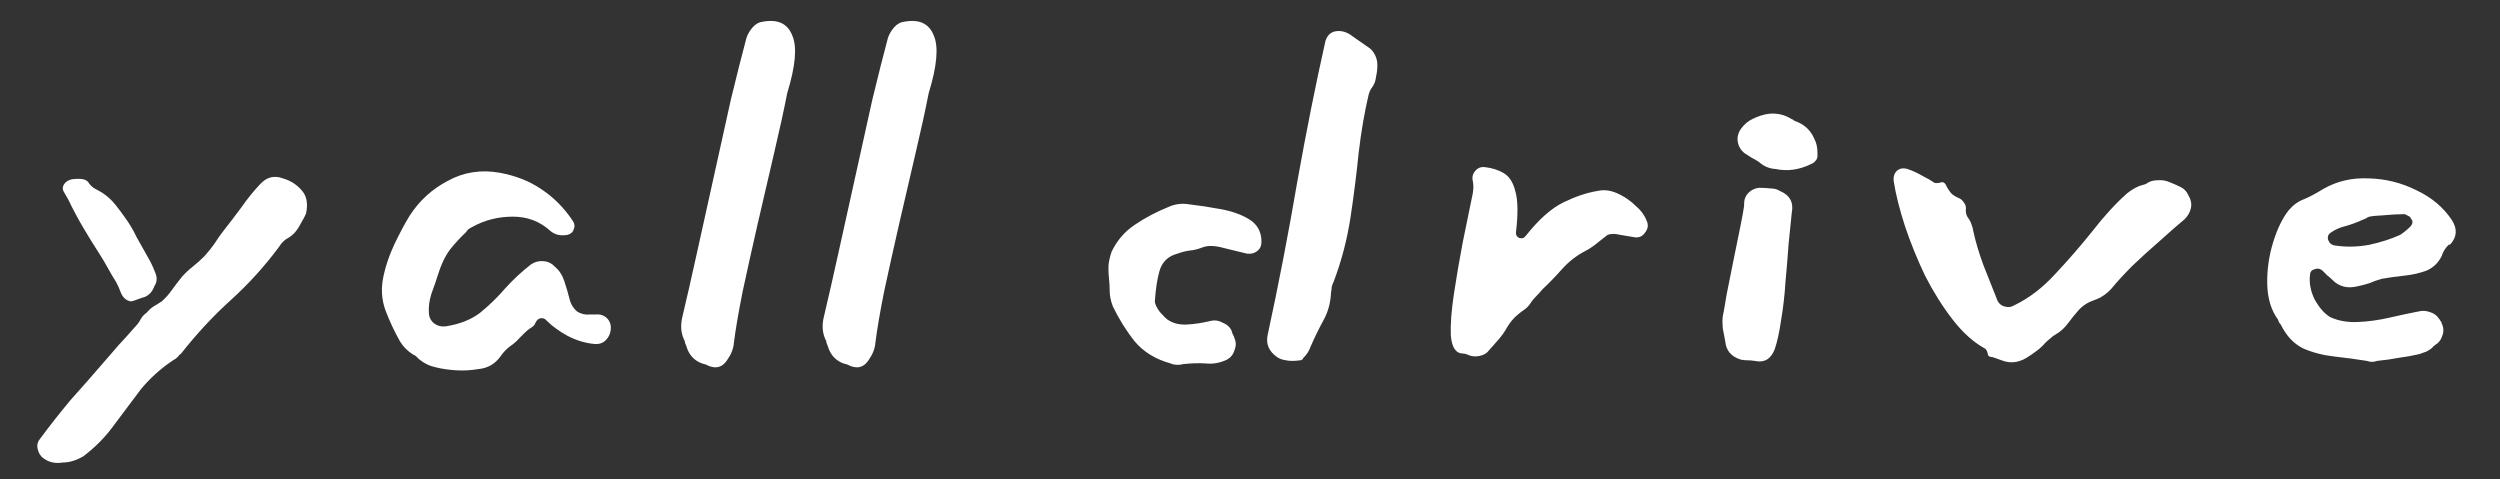 <svg width="287" height="55" viewBox="0 0 287 55" fill="none" xmlns="http://www.w3.org/2000/svg">
<rect x="0" y="0" width="287" height="55" fill="#333333" stroke="none"/>
<path d="M157.92 9.104C157.872 9.392 157.752 9.68 157.56 9.968C157.368 10.208 157.224 10.496 157.128 10.832C156.648 12.848 156.264 15.08 155.976 17.528C155.736 19.928 155.424 22.4 155.04 24.944C154.656 27.488 154.008 29.96 153.096 32.36C153 32.552 152.928 32.744 152.88 32.936C152.88 33.128 152.856 33.32 152.808 33.512C152.76 34.712 152.472 35.792 151.944 36.752C151.416 37.712 150.912 38.744 150.432 39.848C150.288 40.28 150.024 40.688 149.64 41.072C149.544 41.264 149.424 41.36 149.28 41.36C148.608 41.456 148.056 41.456 147.624 41.36C147.24 41.312 146.904 41.192 146.616 41C145.656 40.328 145.296 39.464 145.536 38.408C146.784 32.648 147.912 26.816 148.92 20.912C149.976 15.008 151.056 9.608 152.16 4.712C152.4 3.944 152.904 3.56 153.672 3.56C154.248 3.56 154.8 3.776 155.328 4.208C155.952 4.64 156.504 5.024 156.984 5.36C157.464 5.648 157.8 6.08 157.992 6.656C158.184 7.184 158.16 8 157.92 9.104ZM144.816 27.752C144.816 28.232 144.648 28.592 144.312 28.832C144.024 29.072 143.64 29.168 143.16 29.12C142.392 28.928 141.504 28.712 140.496 28.472C139.488 28.184 138.672 28.16 138.048 28.4C137.568 28.592 137.088 28.712 136.608 28.76C136.176 28.808 135.696 28.928 135.168 29.12C134.064 29.408 133.368 30.104 133.08 31.208C132.84 32.072 132.672 33.2 132.576 34.592C132.576 34.88 132.768 35.288 133.152 35.816C133.584 36.296 133.872 36.584 134.016 36.68C134.64 37.112 135.384 37.304 136.248 37.256C137.16 37.208 138.096 37.064 139.056 36.824C139.488 36.728 139.92 36.8 140.352 37.04C140.832 37.232 141.168 37.52 141.36 37.904C141.408 38.048 141.456 38.192 141.504 38.336C141.6 38.48 141.672 38.648 141.72 38.84C141.912 39.272 141.912 39.728 141.72 40.208C141.576 40.688 141.288 41.048 140.856 41.288C140.04 41.672 139.224 41.816 138.408 41.72C137.64 41.672 136.8 41.696 135.888 41.792C135.312 41.936 134.808 41.912 134.376 41.72C132.648 41.24 131.28 40.4 130.272 39.2C129.312 38 128.472 36.656 127.752 35.168C127.512 34.544 127.392 33.944 127.392 33.368C127.392 32.936 127.368 32.504 127.32 32.072C127.272 31.64 127.248 31.184 127.248 30.704C127.248 30.224 127.368 29.624 127.608 28.904C128.232 27.608 129.12 26.576 130.272 25.808C131.472 24.992 132.792 24.296 134.232 23.72C134.904 23.432 135.6 23.336 136.32 23.432C137.568 23.576 138.84 23.768 140.136 24.008C141.432 24.248 142.512 24.632 143.376 25.16C144.336 25.736 144.816 26.6 144.816 27.752ZM189.017 25.304C189.257 25.784 189.209 26.24 188.873 26.672C188.585 27.104 188.201 27.296 187.721 27.248C187.193 27.152 186.617 27.056 185.993 26.96C185.417 26.816 184.937 26.816 184.553 26.96C184.505 27.008 184.169 27.272 183.545 27.752C182.969 28.232 182.441 28.592 181.961 28.832C180.953 29.36 180.065 30.056 179.297 30.92C178.577 31.736 177.833 32.504 177.065 33.224C176.873 33.464 176.657 33.704 176.417 33.944C176.225 34.136 176.033 34.352 175.841 34.592C175.649 34.928 175.409 35.216 175.121 35.456C174.833 35.648 174.545 35.864 174.257 36.104C174.017 36.296 173.777 36.536 173.537 36.824C173.345 37.064 173.177 37.304 173.033 37.544C172.745 38.072 172.409 38.552 172.025 38.984C171.689 39.368 171.329 39.776 170.945 40.208C170.705 40.544 170.345 40.76 169.865 40.856C169.433 40.952 169.025 40.928 168.641 40.784C168.353 40.64 168.041 40.568 167.705 40.568C167.033 40.424 166.649 39.728 166.553 38.48C166.505 37.184 166.625 35.6 166.913 33.728C167.201 31.808 167.537 29.84 167.921 27.824C168.353 25.76 168.737 23.888 169.073 22.208C169.169 21.68 169.169 21.2 169.073 20.768C168.977 20.336 169.073 19.952 169.361 19.616C169.649 19.28 170.009 19.136 170.441 19.184C171.305 19.28 172.049 19.52 172.673 19.904C173.297 20.288 173.729 20.984 173.969 21.992C174.257 23 174.281 24.536 174.041 26.6C173.993 26.936 174.113 27.176 174.401 27.32C174.737 27.416 175.001 27.32 175.193 27.032C176.681 25.16 178.121 23.888 179.513 23.216C180.905 22.544 182.201 22.112 183.401 21.92C184.217 21.728 185.081 21.872 185.993 22.352C186.665 22.688 187.265 23.12 187.793 23.648C188.369 24.128 188.777 24.68 189.017 25.304ZM208.645 17.6C208.645 17.648 208.645 17.744 208.645 17.888C208.645 18.032 208.621 18.152 208.573 18.248C208.525 18.344 208.429 18.464 208.285 18.608C208.189 18.704 208.069 18.776 207.925 18.824C206.581 19.496 205.213 19.688 203.821 19.4C203.101 19.352 202.477 19.088 201.949 18.608C201.661 18.416 201.373 18.248 201.085 18.104C200.845 17.96 200.581 17.792 200.293 17.6C199.861 17.264 199.597 16.832 199.501 16.304C199.405 15.776 199.525 15.272 199.861 14.792C200.245 14.264 200.701 13.88 201.229 13.64C201.805 13.352 202.405 13.16 203.029 13.064C203.989 12.968 204.853 13.16 205.621 13.64C205.765 13.688 205.885 13.76 205.981 13.856C206.077 13.904 206.197 13.952 206.341 14C207.253 14.384 207.901 15.032 208.285 15.944C208.525 16.376 208.645 16.928 208.645 17.6ZM205.693 24.44C205.597 25.352 205.477 26.528 205.333 27.968C205.237 29.36 205.117 30.824 204.973 32.36C204.877 33.896 204.709 35.36 204.469 36.752C204.277 38.096 204.037 39.2 203.749 40.064C203.317 41.216 202.549 41.672 201.445 41.432C201.157 41.384 200.869 41.36 200.581 41.36C200.341 41.36 200.101 41.336 199.861 41.288C198.757 40.952 198.157 40.256 198.061 39.2C197.965 38.672 197.869 38.168 197.773 37.688C197.725 37.16 197.725 36.704 197.773 36.32C197.869 35.888 198.013 35.072 198.205 33.872C198.445 32.672 198.709 31.352 198.997 29.912C199.285 28.472 199.549 27.176 199.789 26.024C200.029 24.824 200.173 24.032 200.221 23.648V23.432C200.221 22.904 200.389 22.472 200.725 22.136C201.061 21.8 201.469 21.608 201.949 21.56C202.429 21.56 202.861 21.584 203.245 21.632C203.677 21.632 204.037 21.728 204.325 21.92C205.477 22.4 205.933 23.24 205.693 24.44ZM251.232 22.424C251.52 22.904 251.616 23.384 251.52 23.864C251.424 24.344 251.184 24.776 250.8 25.16C249.936 25.88 248.976 26.72 247.92 27.68C246.864 28.592 245.832 29.528 244.824 30.488C243.864 31.448 243.048 32.336 242.376 33.152C241.8 33.776 241.152 34.208 240.432 34.448C239.712 34.688 239.112 35.072 238.632 35.6C238.2 36.08 237.792 36.584 237.408 37.112C237.024 37.64 236.544 38.072 235.968 38.408C235.776 38.504 235.584 38.648 235.392 38.84C235.2 38.984 235.008 39.152 234.816 39.344C234.528 39.68 234.192 39.992 233.808 40.28C233.424 40.568 233.04 40.832 232.656 41.072C231.696 41.648 230.736 41.744 229.776 41.36C229.344 41.216 229.008 41.096 228.768 41C228.384 41 228.192 40.856 228.192 40.568C228.096 40.232 227.976 40.04 227.832 39.992C226.536 39.272 225.312 38.168 224.16 36.68C223.008 35.192 221.952 33.512 220.992 31.64C220.08 29.72 219.312 27.824 218.688 25.952C218.064 24.032 217.632 22.304 217.392 20.768C217.344 20.288 217.464 19.904 217.752 19.616C218.088 19.328 218.496 19.256 218.976 19.4C219.552 19.592 220.128 19.856 220.704 20.192C221.28 20.48 221.736 20.744 222.072 20.984C222.216 21.032 222.408 21.032 222.648 20.984C222.936 20.888 223.104 20.888 223.152 20.984C223.248 20.984 223.368 21.152 223.512 21.488C223.704 21.824 223.896 22.088 224.088 22.28C224.328 22.472 224.568 22.616 224.808 22.712C225.096 22.808 225.336 23.024 225.528 23.36C225.672 23.552 225.72 23.816 225.672 24.152C225.672 24.44 225.744 24.704 225.888 24.944C226.08 25.184 226.224 25.448 226.32 25.736C226.416 25.976 226.488 26.24 226.536 26.528C226.776 27.68 227.16 28.976 227.688 30.416C228.264 31.856 228.768 33.128 229.2 34.232C229.344 34.712 229.632 35.024 230.064 35.168C230.496 35.312 230.904 35.264 231.288 35.024C232.968 34.208 234.528 33.008 235.968 31.424C237.456 29.84 238.872 28.208 240.216 26.528C241.56 24.8 242.88 23.36 244.176 22.208C244.656 21.824 245.136 21.536 245.616 21.344C245.904 21.248 246.144 21.176 246.336 21.128C246.72 20.84 247.152 20.696 247.632 20.696C248.16 20.648 248.64 20.72 249.072 20.912C249.552 21.104 249.984 21.296 250.368 21.488C250.752 21.68 251.04 21.992 251.232 22.424ZM281.451 25.232C282.123 26.24 282.075 27.176 281.307 28.04C281.259 28.04 281.211 28.064 281.163 28.112C281.163 28.112 281.139 28.112 281.091 28.112C280.707 28.496 280.443 28.928 280.299 29.408C279.915 30.176 279.339 30.728 278.571 31.064C277.803 31.352 276.963 31.544 276.051 31.64C275.139 31.736 274.275 31.856 273.459 32C272.931 32.144 272.451 32.312 272.019 32.504C271.587 32.648 271.131 32.768 270.651 32.864C269.499 33.152 268.539 32.912 267.771 32.144C267.579 31.952 267.387 31.784 267.195 31.64C267.003 31.448 266.811 31.256 266.619 31.064C266.331 30.824 266.019 30.776 265.683 30.92C265.347 31.016 265.179 31.256 265.179 31.64C265.083 32.552 265.275 33.488 265.755 34.448C266.283 35.36 266.859 36.008 267.483 36.392C268.395 36.824 269.451 37.016 270.651 36.968C271.851 36.92 273.075 36.752 274.323 36.464C275.571 36.176 276.699 35.936 277.707 35.744C278.091 35.648 278.499 35.672 278.931 35.816C279.411 35.96 279.771 36.224 280.011 36.608C280.059 36.656 280.107 36.728 280.155 36.824C280.251 36.92 280.299 37.016 280.299 37.112C280.539 37.592 280.563 38.072 280.371 38.552C280.227 39.032 279.939 39.392 279.507 39.632C279.507 39.68 279.483 39.704 279.435 39.704C279.387 39.704 279.339 39.752 279.291 39.848C279.099 40.04 278.859 40.208 278.571 40.352C278.283 40.448 278.019 40.544 277.779 40.64C276.963 40.832 276.171 40.976 275.403 41.072C274.683 41.216 273.843 41.336 272.883 41.432C272.499 41.576 272.115 41.576 271.731 41.432C270.531 41.24 269.283 41.072 267.987 40.928C266.691 40.784 265.491 40.472 264.387 39.992C263.331 39.464 262.491 38.576 261.867 37.328C261.819 37.232 261.747 37.136 261.651 37.04C261.603 36.944 261.555 36.824 261.507 36.68C260.739 35.624 260.331 34.304 260.283 32.72C260.235 31.088 260.451 29.48 260.931 27.896C261.411 26.312 262.011 25.064 262.731 24.152C263.259 23.528 263.859 23.096 264.531 22.856C265.203 22.568 265.923 22.184 266.691 21.704C268.275 20.792 270.027 20.384 271.947 20.48C273.867 20.528 275.691 20.984 277.419 21.848C279.147 22.664 280.491 23.792 281.451 25.232ZM276.771 25.088C276.723 24.944 276.627 24.848 276.483 24.8C276.339 24.704 276.195 24.632 276.051 24.584C275.331 24.584 274.467 24.632 273.459 24.728C272.499 24.776 271.947 24.848 271.803 24.944C271.707 25.04 271.515 25.136 271.227 25.232C270.603 25.52 269.955 25.76 269.283 25.952C268.659 26.096 268.107 26.336 267.627 26.672C267.291 26.864 267.171 27.152 267.267 27.536C267.411 27.92 267.675 28.136 268.059 28.184C269.307 28.376 270.603 28.352 271.947 28.112C273.291 27.824 274.491 27.44 275.547 26.96C275.979 26.672 276.387 26.336 276.771 25.952C277.011 25.616 277.011 25.328 276.771 25.088Z" fill="white"/>
<path d="M35.136 24.512C35.088 24.656 34.872 25.064 34.488 25.736C34.152 26.408 33.72 26.912 33.192 27.248C32.712 27.488 32.328 27.848 32.04 28.328C30.408 30.536 28.56 32.576 26.496 34.448C24.48 36.272 22.584 38.312 20.808 40.568C20.664 40.664 20.52 40.808 20.376 41C20.232 41.144 20.064 41.264 19.872 41.36C18.432 42.32 17.184 43.448 16.128 44.744C15.12 46.088 14.112 47.432 13.104 48.776C12.144 50.12 10.968 51.32 9.576 52.376C8.76 52.856 7.968 53.096 7.2 53.096C6.336 53.24 5.592 53.072 4.968 52.592C4.632 52.352 4.416 51.992 4.32 51.512C4.224 51.08 4.32 50.696 4.608 50.36C5.712 48.872 6.864 47.408 8.064 45.968C9.312 44.576 10.536 43.184 11.736 41.792C12.36 41.072 12.984 40.352 13.608 39.632C14.28 38.912 14.928 38.192 15.552 37.472C15.792 37.232 15.984 36.968 16.128 36.68C16.32 36.344 16.56 36.08 16.848 35.888C17.088 35.6 17.352 35.36 17.64 35.168C17.976 34.976 18.288 34.784 18.576 34.592C19.008 34.208 19.392 33.776 19.728 33.296C20.112 32.768 20.496 32.264 20.88 31.784C21.264 31.352 21.672 30.968 22.104 30.632C22.584 30.248 23.04 29.84 23.472 29.408C23.904 28.928 24.288 28.448 24.624 27.968C24.96 27.44 25.296 26.96 25.632 26.528C26.352 25.616 27.048 24.704 27.72 23.792C28.392 22.832 29.088 21.968 29.808 21.2C30.576 20.336 31.464 20.096 32.472 20.48C33.336 20.72 34.056 21.176 34.632 21.848C35.208 22.472 35.376 23.36 35.136 24.512ZM17.712 32.864C17.52 33.44 17.16 33.848 16.632 34.088C16.44 34.136 16.152 34.232 15.768 34.376C15.432 34.52 15.168 34.592 14.976 34.592C14.496 34.496 14.136 34.184 13.896 33.656C13.704 33.128 13.512 32.696 13.32 32.36C12.984 31.832 12.672 31.304 12.384 30.776C12.096 30.248 11.784 29.72 11.448 29.192C10.824 28.232 10.2 27.224 9.576 26.168C8.952 25.112 8.376 24.032 7.848 22.928C7.656 22.592 7.464 22.256 7.272 21.92C7.128 21.584 7.224 21.248 7.56 20.912C7.848 20.672 8.184 20.552 8.568 20.552C9 20.504 9.384 20.528 9.72 20.624C9.96 20.72 10.128 20.864 10.224 21.056C10.368 21.248 10.536 21.416 10.728 21.56C10.968 21.704 11.184 21.824 11.376 21.92C11.568 22.016 11.76 22.136 11.952 22.28C12.432 22.616 12.864 23.024 13.248 23.504C13.632 23.984 13.992 24.464 14.328 24.944C14.856 25.664 15.312 26.432 15.696 27.248C16.128 28.016 16.56 28.784 16.992 29.552C17.28 30.032 17.544 30.584 17.784 31.208C18.072 31.832 18.048 32.384 17.712 32.864ZM70.116 37.832C70.068 38.312 69.876 38.72 69.54 39.056C69.204 39.392 68.772 39.536 68.244 39.488C67.188 39.392 66.156 39.08 65.148 38.552C64.188 38.024 63.396 37.448 62.772 36.824C62.58 36.584 62.34 36.488 62.052 36.536C61.812 36.584 61.62 36.752 61.476 37.04C61.428 37.28 61.188 37.52 60.756 37.76C60.564 37.904 60.372 38.072 60.18 38.264C60.036 38.408 59.868 38.576 59.676 38.768C59.34 39.152 58.956 39.488 58.524 39.776C58.14 40.064 57.78 40.448 57.444 40.928C56.82 41.792 55.98 42.272 54.924 42.368C54.108 42.512 53.268 42.56 52.404 42.512C51.54 42.464 50.724 42.344 49.956 42.152C49.284 42.008 48.66 41.696 48.084 41.216C47.988 41.12 47.892 41.024 47.796 40.928C47.7 40.832 47.58 40.76 47.436 40.712C46.812 40.328 46.308 39.824 45.924 39.2C45.3 38.096 44.748 36.92 44.268 35.672C43.788 34.376 43.716 33.008 44.052 31.568C44.292 30.464 44.7 29.288 45.276 28.04C45.9 26.744 46.476 25.664 47.004 24.8C48.108 23.072 49.572 21.728 51.396 20.768C53.22 19.76 55.212 19.448 57.372 19.832C59.196 20.168 60.78 20.792 62.124 21.704C63.516 22.616 64.716 23.816 65.724 25.304C65.964 25.64 66.012 25.976 65.868 26.312C65.772 26.648 65.532 26.864 65.148 26.96C64.38 27.104 63.732 26.96 63.204 26.528C62.004 25.424 60.564 24.872 58.884 24.872C57.204 24.872 55.668 25.256 54.276 26.024C54.084 26.12 53.916 26.216 53.772 26.312C53.676 26.408 53.58 26.528 53.484 26.672C52.908 27.2 52.308 27.848 51.684 28.616C51.108 29.384 50.628 30.392 50.244 31.64C50.052 32.264 49.812 32.96 49.524 33.728C49.284 34.496 49.188 35.216 49.236 35.888C49.236 36.368 49.428 36.776 49.812 37.112C50.196 37.4 50.628 37.52 51.108 37.472C52.74 37.232 54.084 36.704 55.14 35.888C56.196 35.024 57.156 34.088 58.02 33.08C58.932 32.072 59.916 31.16 60.972 30.344C61.404 30.056 61.884 29.936 62.412 29.984C62.94 30.032 63.372 30.248 63.708 30.632C64.188 31.016 64.548 31.568 64.788 32.288C65.028 33.008 65.244 33.752 65.436 34.52C65.58 35 65.844 35.408 66.228 35.744C66.66 36.032 67.14 36.152 67.668 36.104H68.388C68.916 36.056 69.348 36.2 69.684 36.536C70.02 36.872 70.164 37.304 70.116 37.832ZM90.373 10.688C89.989 12.656 89.485 14.96 88.861 17.6C88.237 20.24 87.613 22.928 86.989 25.664C86.365 28.4 85.789 30.992 85.261 33.44C84.781 35.84 84.445 37.808 84.253 39.344C84.205 40.016 83.941 40.688 83.461 41.36C82.981 42.08 82.357 42.32 81.589 42.08C81.397 42.032 81.229 41.96 81.085 41.864C80.941 41.816 80.773 41.768 80.581 41.72C79.669 41.384 79.069 40.712 78.781 39.704C78.733 39.608 78.685 39.488 78.637 39.344C78.637 39.2 78.589 39.056 78.493 38.912C78.157 38.144 78.109 37.28 78.349 36.32C78.829 34.304 79.381 31.88 80.005 29.048C80.629 26.216 81.277 23.288 81.949 20.264C82.621 17.192 83.269 14.264 83.893 11.48C84.565 8.696 85.165 6.32 85.693 4.352C85.837 3.92 86.077 3.512 86.413 3.128C86.749 2.744 87.157 2.528 87.637 2.48C89.317 2.192 90.421 2.72 90.949 4.064C91.525 5.36 91.333 7.568 90.373 10.688ZM106.615 10.688C106.231 12.656 105.727 14.96 105.103 17.6C104.479 20.24 103.855 22.928 103.231 25.664C102.607 28.4 102.031 30.992 101.503 33.44C101.023 35.84 100.687 37.808 100.495 39.344C100.447 40.016 100.183 40.688 99.703 41.36C99.223 42.08 98.599 42.32 97.831 42.08C97.639 42.032 97.471 41.96 97.327 41.864C97.183 41.816 97.015 41.768 96.823 41.72C95.911 41.384 95.311 40.712 95.023 39.704C94.975 39.608 94.927 39.488 94.879 39.344C94.879 39.2 94.831 39.056 94.735 38.912C94.399 38.144 94.351 37.28 94.591 36.32C95.071 34.304 95.623 31.88 96.247 29.048C96.871 26.216 97.519 23.288 98.191 20.264C98.863 17.192 99.511 14.264 100.135 11.48C100.807 8.696 101.407 6.32 101.935 4.352C102.079 3.92 102.319 3.512 102.655 3.128C102.991 2.744 103.399 2.528 103.879 2.48C105.559 2.192 106.663 2.72 107.191 4.064C107.767 5.36 107.575 7.568 106.615 10.688Z" fill="white"/>
</svg>

